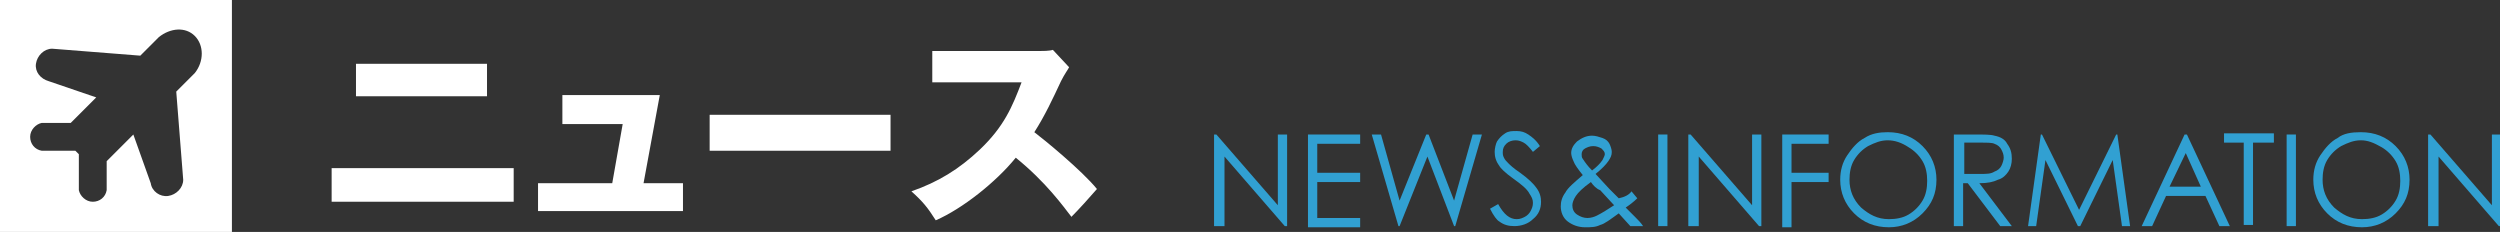 <?xml version="1.0" encoding="utf-8"?>
<!-- Generator: Adobe Illustrator 22.1.0, SVG Export Plug-In . SVG Version: 6.00 Build 0)  -->
<svg version="1.1" id="レイヤー_1" xmlns="http://www.w3.org/2000/svg" xmlns:xlink="http://www.w3.org/1999/xlink" x="0px"
	 y="0px" width="215.6px" height="20px" viewBox="0 0 215.6 20" style="enable-background:new 0 0 215.6 20;" xml:space="preserve">
<rect x="0" y="0" width="215.6" height="20" fill="#333333" stroke="none"/>
<style type="text/css">
	.st0{fill:#FFFFFF;}
	.st1{fill:#31A0D2;}
</style>
<g>
	<g>
		<path class="st0" d="M44.3,14.5v2.9H28.6v-2.9H44.3z M42,5.5v2.8H30.7V5.5H42z"/>
		<path class="st0" d="M58.9,15.8v2.4H46.4v-2.4h6.4l0.9-5.1h-5.2V8.2h8.4l-1.4,7.6H58.9z"/>
		<path class="st0" d="M76.8,9.9v3.1H61.2V9.9H76.8z"/>
		<path class="st0" d="M80.4,7.1V4.4h9.2c0.3,0,0.9,0,1.2-0.1l1.4,1.5c-0.1,0.2-0.4,0.6-0.7,1.2c-0.7,1.5-1.4,3-2.3,4.4
			c0.8,0.6,4.1,3.3,5.4,4.9c-0.6,0.7-1.6,1.8-2.2,2.4c-0.7-0.9-2.2-3-4.8-5.1c-1.7,2.1-4.6,4.4-6.9,5.4c-0.7-1.1-1.1-1.6-2.1-2.5
			c2.3-0.8,4.1-1.9,5.9-3.6c2.1-2,2.8-3.7,3.6-5.8H80.4z"/>
	</g>
</g>
<g>
	<g>
		<path class="st1" d="M104.7,19.5v-7.9h0.2l5.3,6.1v-6.1h0.8v7.9h-0.2l-5.2-6v6H104.7z"/>
		<path class="st1" d="M112.8,11.6h4.5v0.8h-3.7v2.5h3.7v0.8h-3.7v3.1h3.7v0.8h-4.5V11.6z"/>
		<path class="st1" d="M118.3,11.6h0.8l1.6,5.7l2.3-5.7h0.2l2.2,5.7l1.6-5.7h0.8l-2.3,7.9h-0.1l-2.3-6l-2.4,6h-0.1L118.3,11.6z"/>
		<path class="st1" d="M128.5,18l0.7-0.4c0.5,0.9,1,1.3,1.6,1.3c0.3,0,0.5-0.1,0.7-0.2c0.2-0.1,0.4-0.3,0.5-0.5
			c0.1-0.2,0.2-0.4,0.2-0.7c0-0.3-0.1-0.5-0.3-0.8c-0.2-0.4-0.7-0.8-1.4-1.3c-0.7-0.5-1.1-0.9-1.2-1.1c-0.3-0.4-0.4-0.8-0.4-1.2
			c0-0.3,0.1-0.7,0.2-0.9c0.2-0.3,0.4-0.5,0.7-0.7c0.3-0.2,0.6-0.2,1-0.2c0.4,0,0.7,0.1,1,0.3c0.3,0.2,0.7,0.5,1,1l-0.6,0.5
			c-0.3-0.4-0.6-0.7-0.8-0.8c-0.2-0.1-0.4-0.2-0.7-0.2c-0.3,0-0.6,0.1-0.8,0.3c-0.2,0.2-0.3,0.4-0.3,0.7c0,0.2,0,0.3,0.1,0.5
			c0.1,0.2,0.2,0.3,0.4,0.5c0.1,0.1,0.4,0.4,1,0.8c0.7,0.5,1.2,1,1.4,1.3c0.3,0.4,0.4,0.8,0.4,1.2c0,0.6-0.2,1.1-0.7,1.5
			c-0.4,0.4-1,0.6-1.6,0.6c-0.5,0-0.9-0.1-1.3-0.4C129.1,19,128.8,18.6,128.5,18z"/>
		<path class="st1" d="M140.7,16.5l0.5,0.6c-0.3,0.3-0.7,0.6-1,0.8c0.2,0.2,0.5,0.5,0.8,0.8c0.3,0.3,0.5,0.5,0.7,0.8h-1.1l-1-1.1
			c-0.7,0.5-1.2,0.9-1.6,1c-0.4,0.2-0.8,0.2-1.3,0.2c-0.6,0-1.1-0.2-1.5-0.5c-0.4-0.3-0.6-0.8-0.6-1.3c0-0.4,0.1-0.8,0.4-1.2
			c0.2-0.4,0.8-0.9,1.5-1.5c-0.4-0.5-0.7-0.9-0.8-1.2c-0.1-0.2-0.2-0.5-0.2-0.7c0-0.4,0.2-0.7,0.5-1c0.4-0.3,0.8-0.5,1.3-0.5
			c0.3,0,0.6,0.1,0.9,0.2c0.3,0.1,0.5,0.3,0.6,0.5s0.2,0.5,0.2,0.7c0,0.3-0.1,0.5-0.3,0.8c-0.2,0.3-0.6,0.7-1.1,1.1l1.2,1.3l0.8,0.8
			C140.1,17,140.5,16.8,140.7,16.5z M137.2,15.7c-0.7,0.5-1.1,0.9-1.3,1.2c-0.2,0.3-0.3,0.6-0.3,0.8c0,0.3,0.1,0.6,0.4,0.8
			c0.3,0.2,0.6,0.3,0.9,0.3c0.3,0,0.6-0.1,0.8-0.2c0.4-0.2,0.9-0.5,1.5-0.9l-1.2-1.3C137.7,16.3,137.4,16,137.2,15.7z M137.3,14.7
			c0.4-0.3,0.7-0.6,0.9-0.9c0.1-0.2,0.2-0.4,0.2-0.5c0-0.2-0.1-0.3-0.3-0.5c-0.2-0.1-0.4-0.2-0.7-0.2c-0.3,0-0.5,0.1-0.7,0.2
			c-0.2,0.1-0.3,0.3-0.3,0.5c0,0.1,0,0.3,0.1,0.4C136.7,14,136.9,14.3,137.3,14.7z"/>
		<path class="st1" d="M143,11.6h0.8v7.9H143V11.6z"/>
		<path class="st1" d="M145.6,19.5v-7.9h0.2l5.3,6.1v-6.1h0.8v7.9h-0.2l-5.2-6v6H145.6z"/>
		<path class="st1" d="M153.7,11.6h4v0.8h-3.2v2.5h3.2v0.8h-3.2v3.9h-0.8V11.6z"/>
		<path class="st1" d="M162.8,11.4c1.2,0,2.2,0.4,3,1.2c0.8,0.8,1.2,1.8,1.2,2.9c0,1.2-0.4,2.1-1.2,2.9c-0.8,0.8-1.8,1.2-2.9,1.2
			c-1.2,0-2.2-0.4-3-1.2c-0.8-0.8-1.2-1.8-1.2-2.9c0-0.8,0.2-1.5,0.6-2.1c0.4-0.6,0.9-1.2,1.5-1.5C161.4,11.5,162.1,11.4,162.8,11.4
			z M162.8,12.1c-0.6,0-1.1,0.2-1.7,0.5c-0.5,0.3-0.9,0.7-1.2,1.2c-0.3,0.5-0.4,1.1-0.4,1.7c0,0.9,0.3,1.7,1,2.4
			c0.7,0.6,1.4,1,2.4,1c0.6,0,1.2-0.1,1.7-0.4c0.5-0.3,0.9-0.7,1.2-1.2c0.3-0.5,0.4-1.1,0.4-1.7c0-0.6-0.1-1.2-0.4-1.7
			c-0.3-0.5-0.7-0.9-1.2-1.2C164,12.3,163.4,12.1,162.8,12.1z"/>
		<path class="st1" d="M168.6,11.6h1.6c0.9,0,1.5,0,1.8,0.1c0.5,0.1,0.9,0.3,1.1,0.7c0.3,0.4,0.4,0.8,0.4,1.3c0,0.4-0.1,0.8-0.3,1.1
			c-0.2,0.3-0.5,0.6-0.9,0.7c-0.4,0.2-0.9,0.3-1.6,0.3l2.8,3.7h-1l-2.8-3.7h-0.4v3.7h-0.8V11.6z M169.4,12.3V15l1.4,0
			c0.5,0,0.9,0,1.2-0.2c0.3-0.1,0.5-0.3,0.6-0.5c0.1-0.2,0.2-0.5,0.2-0.7c0-0.3-0.1-0.5-0.2-0.7c-0.1-0.2-0.3-0.4-0.6-0.5
			c-0.2-0.1-0.6-0.1-1.2-0.1H169.4z"/>
		<path class="st1" d="M174.9,19.5l1.1-7.9h0.1l3.2,6.5l3.2-6.5h0.1l1.1,7.9H183l-0.8-5.7l-2.8,5.7h-0.2l-2.8-5.7l-0.8,5.7H174.9z"
			/>
		<path class="st1" d="M188.6,11.6l3.7,7.9h-0.9l-1.2-2.6h-3.4l-1.2,2.6h-0.9l3.7-7.9H188.6z M188.5,13.2l-1.4,2.9h2.7L188.5,13.2z"
			/>
		<path class="st1" d="M191.8,12.3v-0.8h4.3v0.8h-1.8v7.1h-0.8v-7.1H191.8z"/>
		<path class="st1" d="M197.2,11.6h0.8v7.9h-0.8V11.6z"/>
		<path class="st1" d="M203.6,11.4c1.2,0,2.2,0.4,3,1.2c0.8,0.8,1.2,1.8,1.2,2.9c0,1.2-0.4,2.1-1.2,2.9c-0.8,0.8-1.8,1.2-2.9,1.2
			c-1.2,0-2.2-0.4-3-1.2c-0.8-0.8-1.2-1.8-1.2-2.9c0-0.8,0.2-1.5,0.6-2.1c0.4-0.6,0.9-1.2,1.5-1.5C202.1,11.5,202.8,11.4,203.6,11.4
			z M203.6,12.1c-0.6,0-1.1,0.2-1.7,0.5c-0.5,0.3-0.9,0.7-1.2,1.2c-0.3,0.5-0.4,1.1-0.4,1.7c0,0.9,0.3,1.7,1,2.4
			c0.7,0.6,1.4,1,2.4,1c0.6,0,1.2-0.1,1.7-0.4c0.5-0.3,0.9-0.7,1.2-1.2c0.3-0.5,0.4-1.1,0.4-1.7c0-0.6-0.1-1.2-0.4-1.7
			c-0.3-0.5-0.7-0.9-1.2-1.2C204.7,12.3,204.2,12.1,203.6,12.1z"/>
		<path class="st1" d="M209.4,19.5v-7.9h0.2l5.3,6.1v-6.1h0.8v7.9h-0.2l-5.2-6v6H209.4z"/>
	</g>
</g>
<path class="st0" d="M0,0v20h20V0H0z M16.8,6.3l-1.6,1.6l0.6,7.6l0,0c0,0.7-0.6,1.3-1.3,1.4c-0.7,0.1-1.4-0.4-1.5-1.1l0,0l-1.5-4.2
	l-2.3,2.3v2.4v0v0v0.1h0c-0.1,0.6-0.6,1-1.2,1s-1.1-0.5-1.2-1h0v-0.1v0v0v-3l-0.3-0.3H3.6v0c-0.6-0.1-1-0.6-1-1.2
	c0-0.6,0.5-1.1,1-1.2v0h2.5l2.2-2.2L4.2,7l0,0C3.5,6.8,3,6.2,3.1,5.5c0.1-0.7,0.7-1.3,1.4-1.3l0,0l7.6,0.6l1.6-1.6l0,0
	c1-0.8,2.3-0.9,3.1-0.1C17.6,3.9,17.6,5.3,16.8,6.3L16.8,6.3z"/>
</svg>
